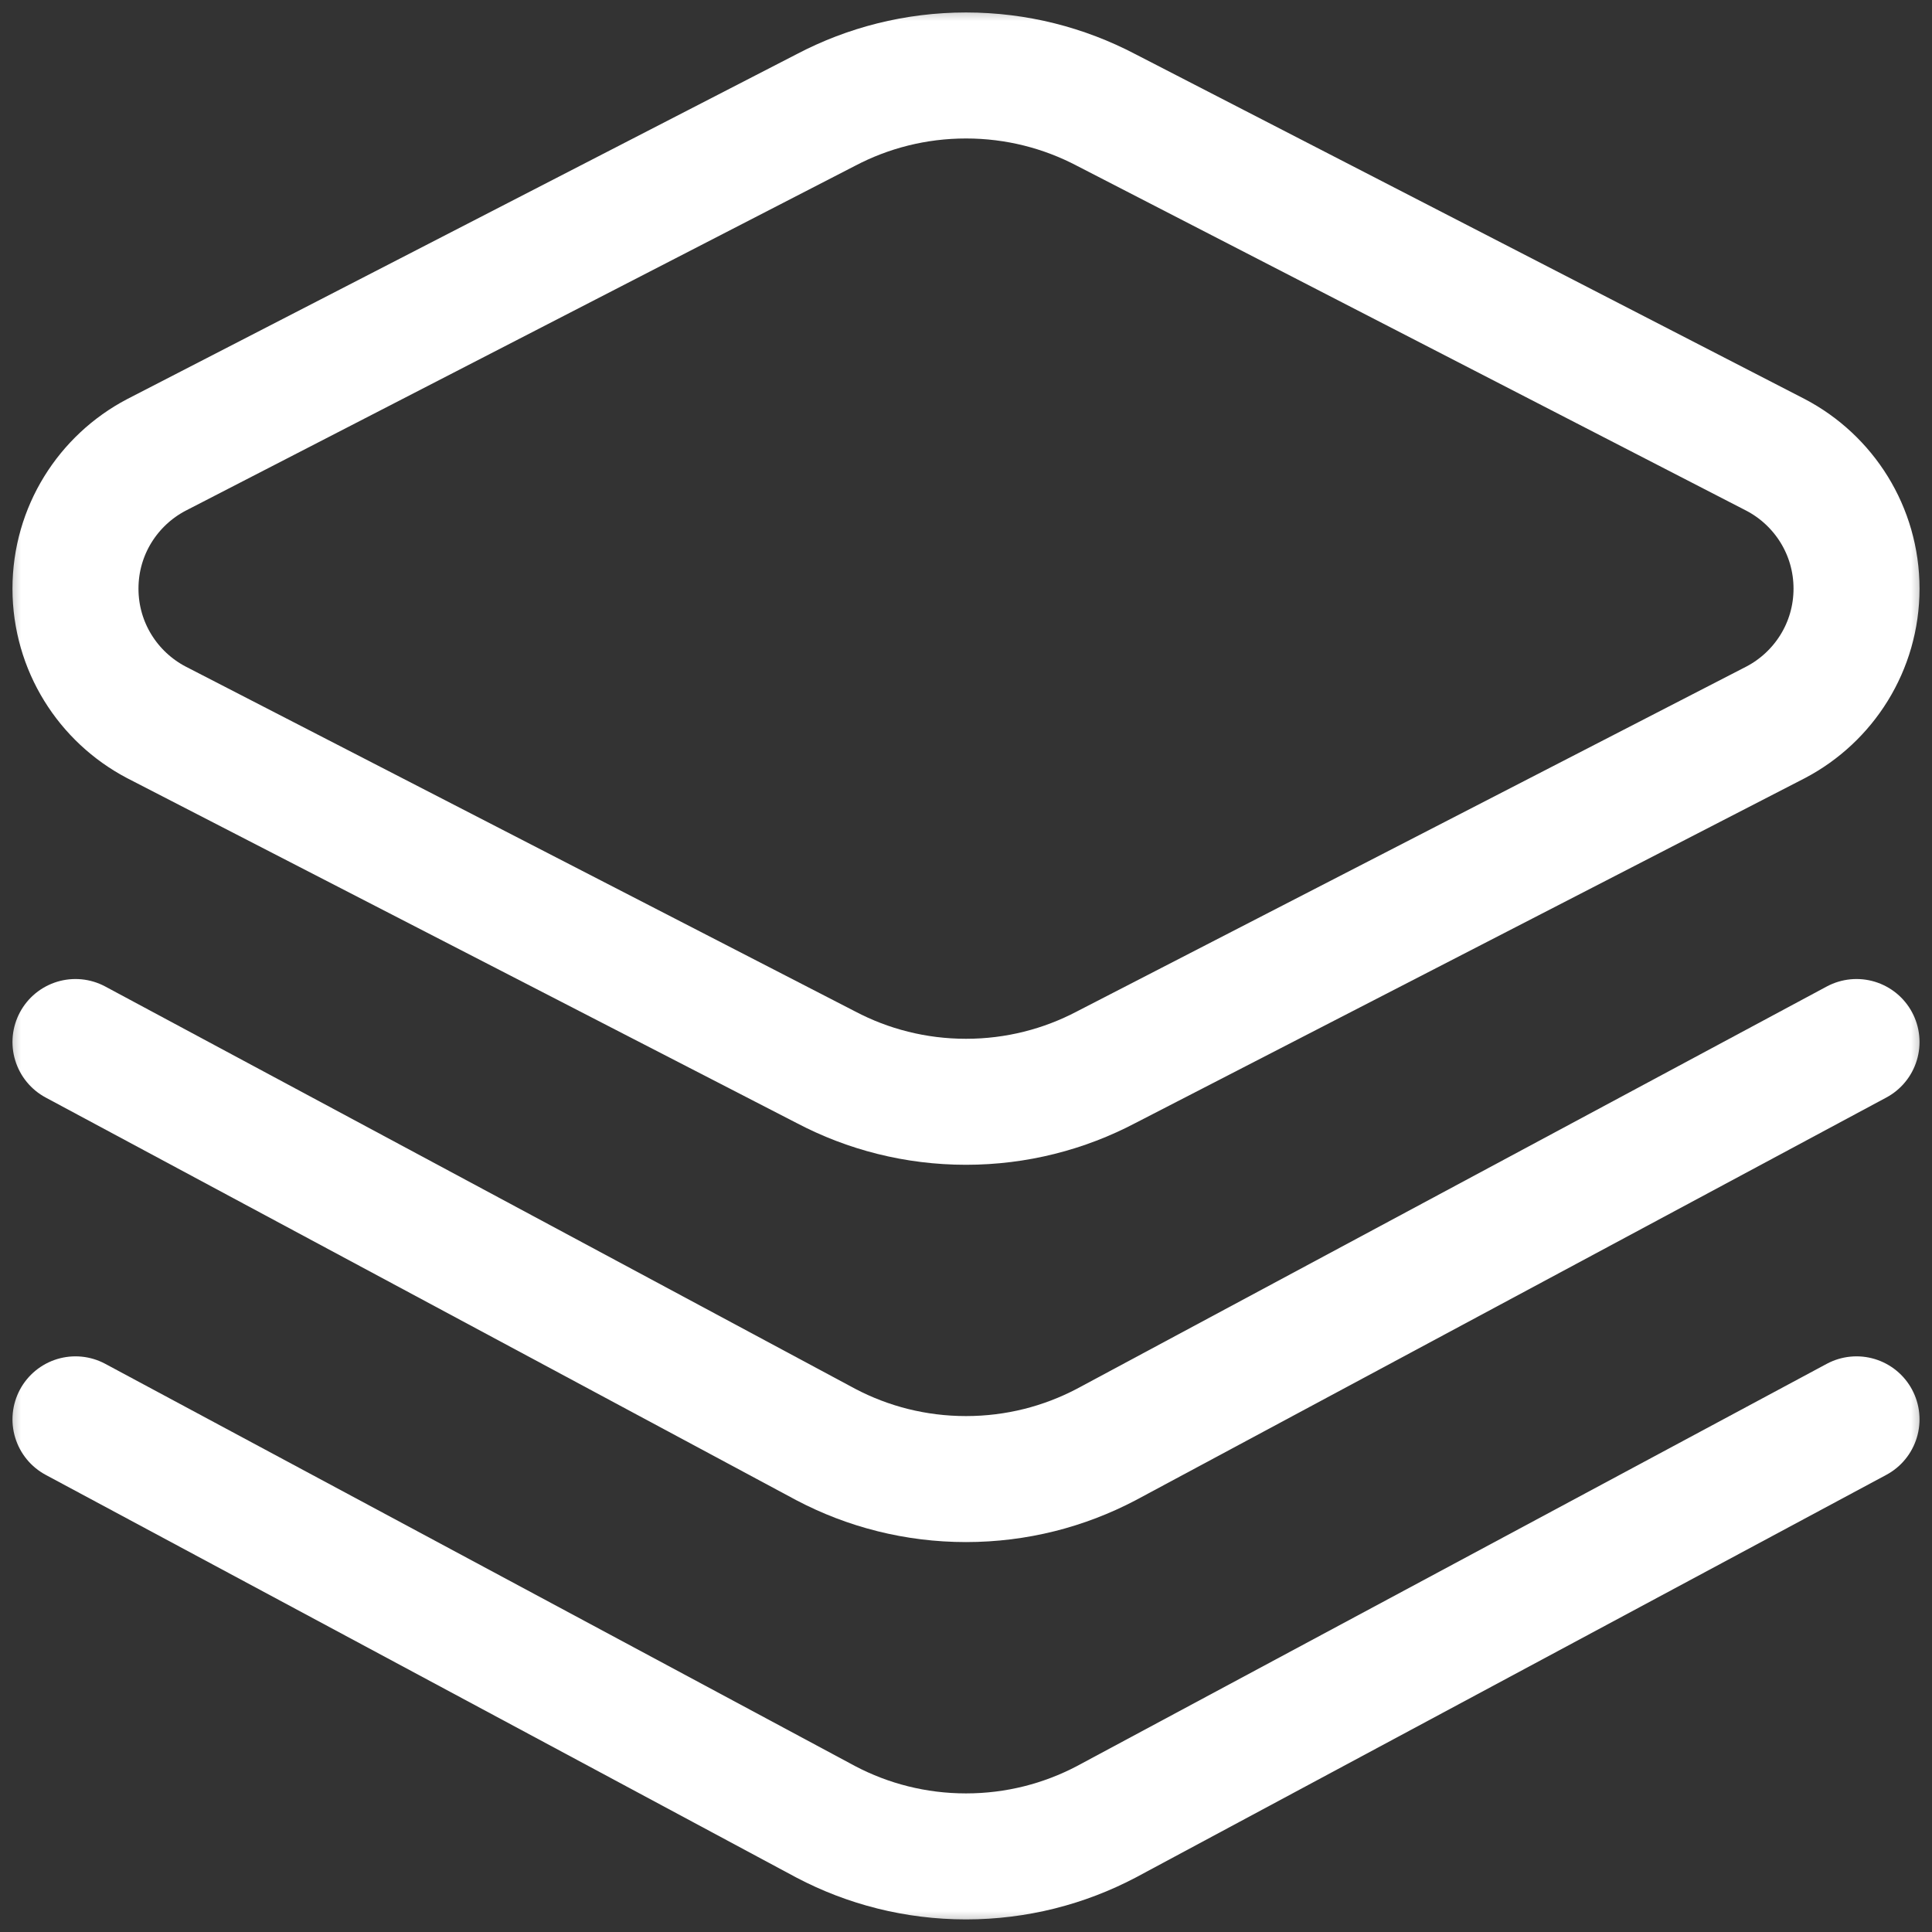 <svg width="46" height="46" viewBox="0 0 46 46" fill="none" xmlns="http://www.w3.org/2000/svg">
<rect x="0" y="0" width="46" height="46" fill="#333333" stroke="none"/>
<g clip-path="url(#clip0_137_415)">
<mask id="mask0_137_415" style="mask-type:luminance" maskUnits="userSpaceOnUse" x="0" y="0" width="46" height="47">
<path d="M46 0.003H0V46.001H46V0.003Z" fill="white"/>
</mask>
<g mask="url(#mask0_137_415)">
<path d="M3.72 17.197L19.665 25.411C20.662 25.936 21.797 26.233 23 26.233C24.204 26.233 25.338 25.936 26.336 25.411L42.28 17.197C43.424 16.596 44.203 15.396 44.203 14.015C44.203 12.634 43.424 11.434 42.28 10.833L26.336 2.618C25.338 2.094 24.204 1.797 23 1.797C21.797 1.797 20.662 2.094 19.665 2.618L3.72 10.833C2.576 11.434 1.797 12.634 1.797 14.015C1.797 15.396 2.576 16.596 3.72 17.197Z" stroke="white" stroke-width="3" stroke-linecap="round" stroke-linejoin="round"/>
<path d="M1.797 33.794L19.665 43.379C20.662 43.903 21.797 44.2 23 44.2C24.204 44.2 25.338 43.903 26.336 43.379L44.203 33.794" stroke="white" stroke-width="3" stroke-linecap="round" stroke-linejoin="round"/>
<path d="M1.797 24.81L19.665 34.395C20.662 34.919 21.797 35.216 23 35.216C24.204 35.216 25.338 34.919 26.336 34.395L44.203 24.81" stroke="white" stroke-width="3" stroke-linecap="round" stroke-linejoin="round"/>
</g>
</g>
<defs>
<clipPath id="clip0_137_415">
<rect width="46" height="46" fill="white"/>
</clipPath>
</defs>
</svg>
